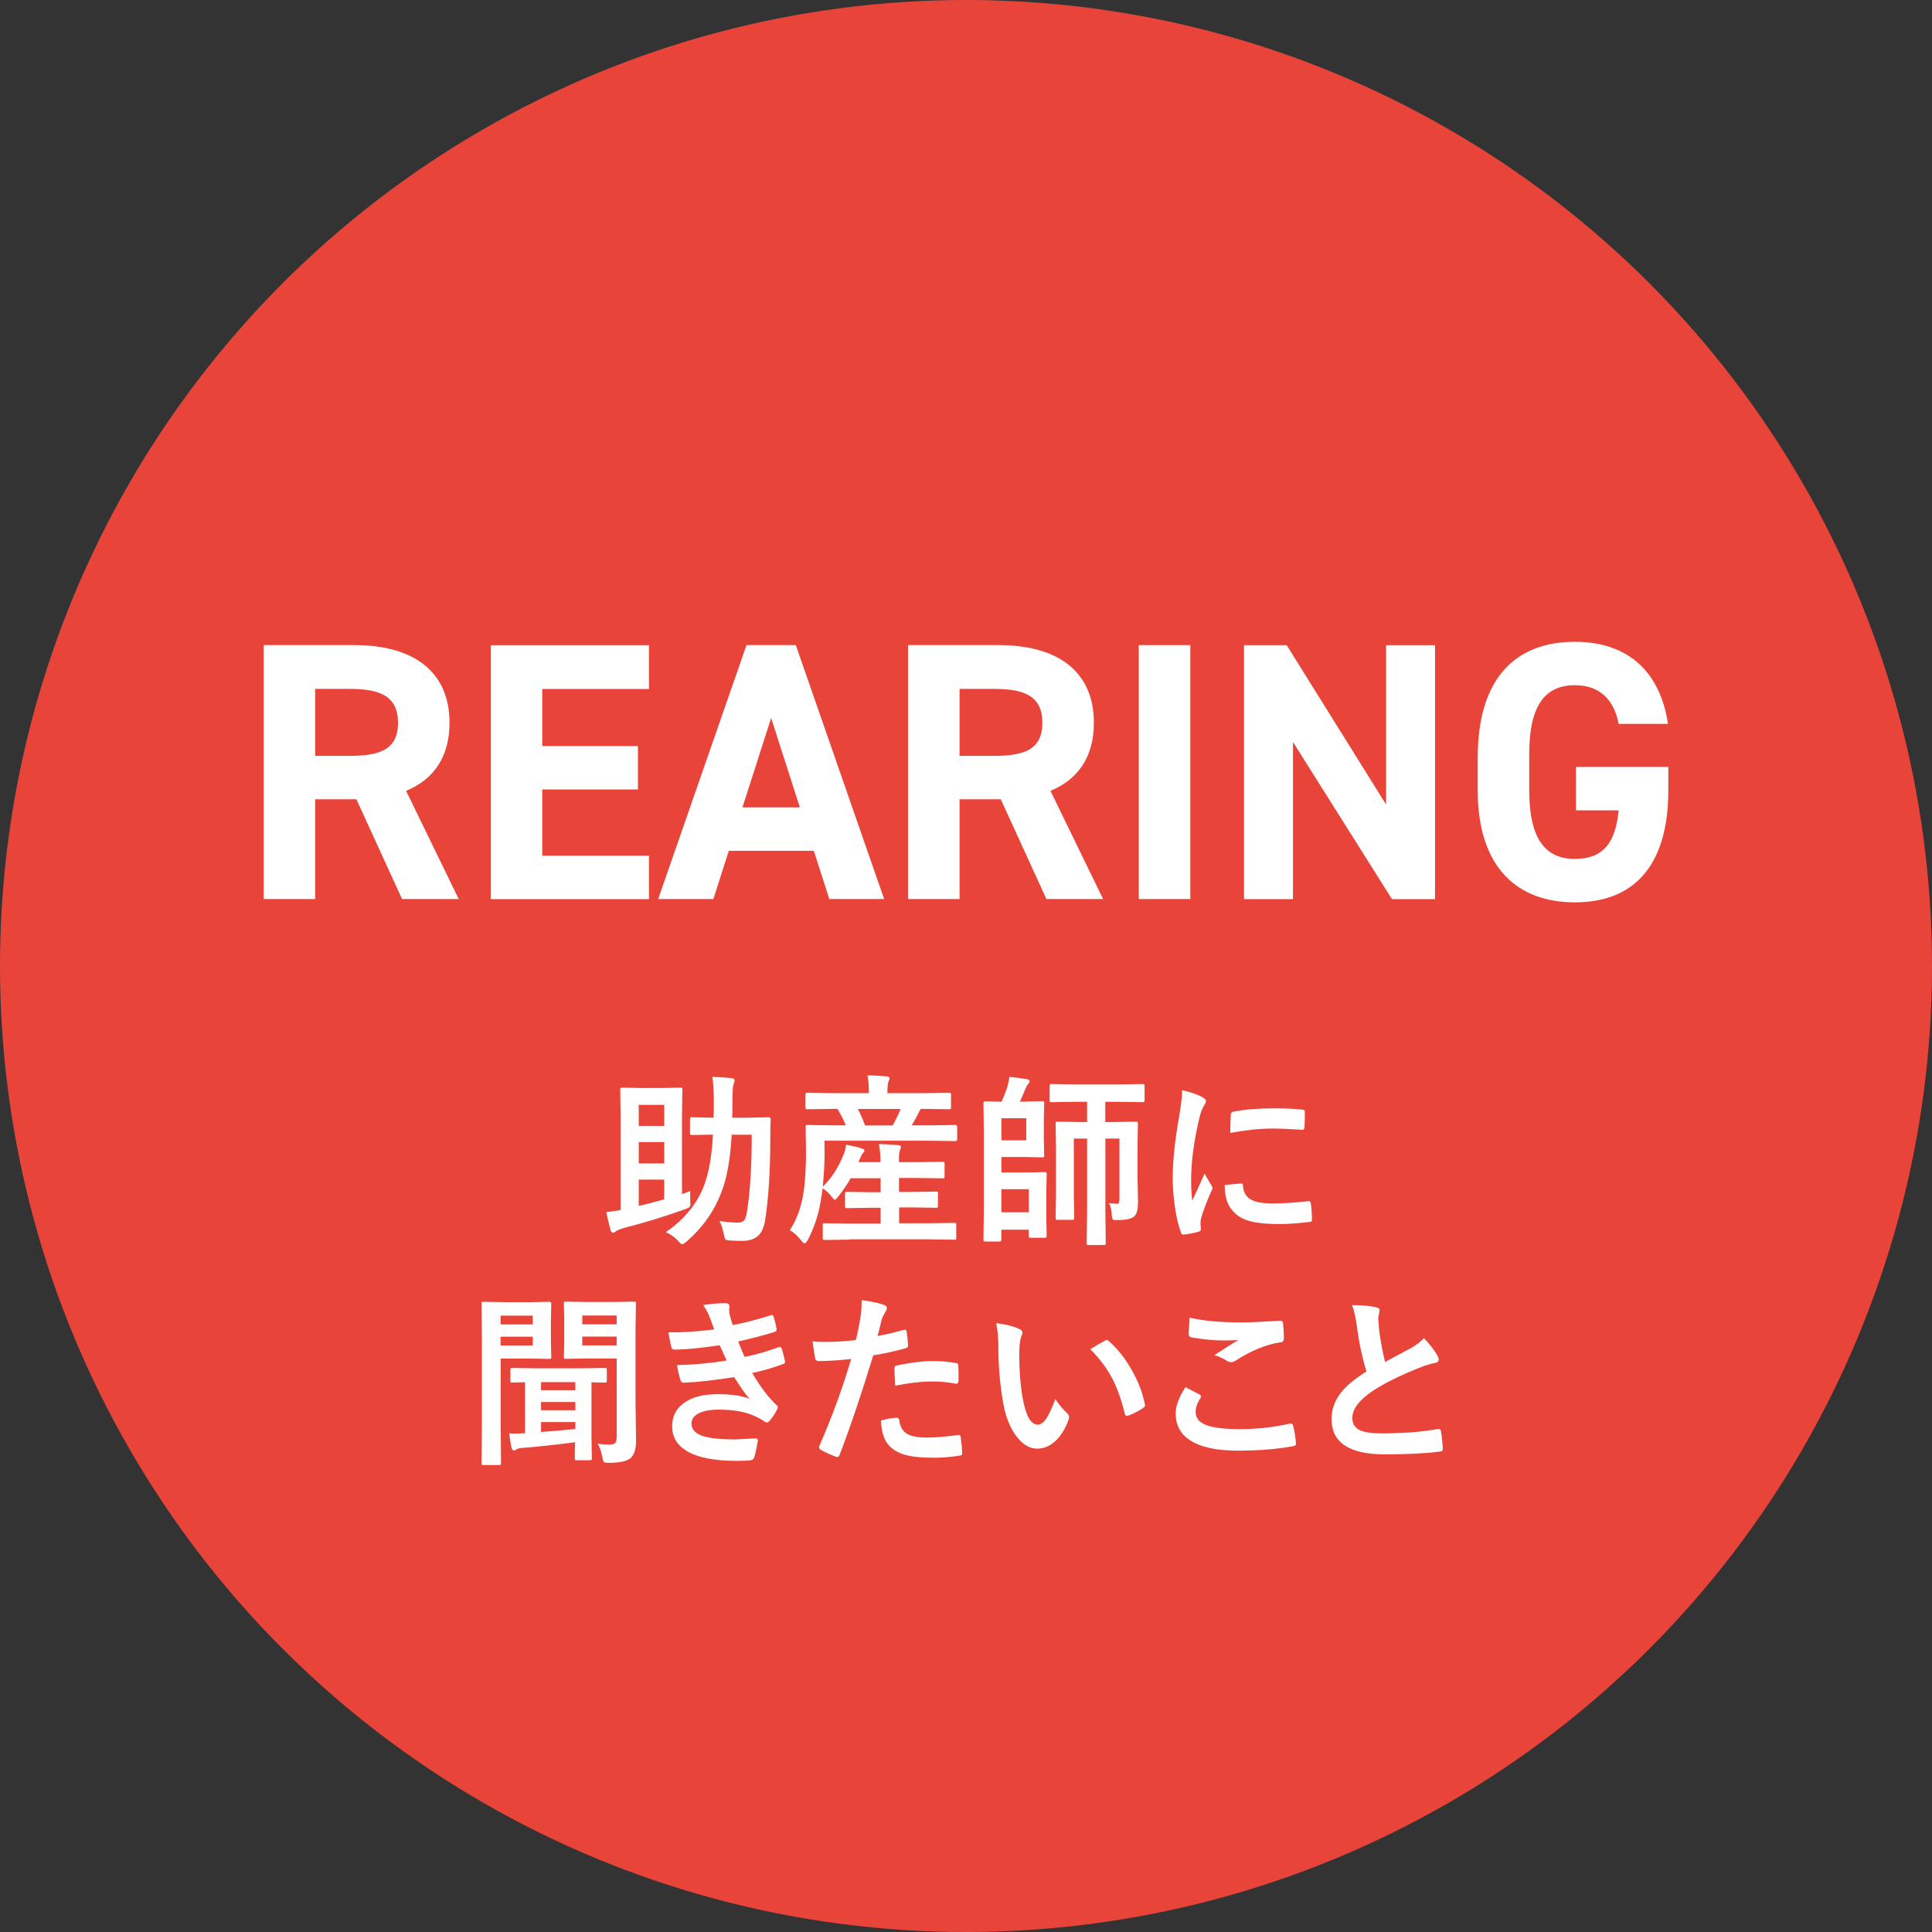 <?xml version="1.0" encoding="UTF-8"?>
<svg id="a" data-name="レイヤー 1" xmlns="http://www.w3.org/2000/svg" width="210" height="210" viewBox="0 0 210 210">
  <rect x="0" y="0" width="210" height="210" fill="#333333" stroke="none"/>
  <defs>
    <style>
      .b {
        fill: #e9443a;
      }

      .b, .c {
        stroke-width: 0px;
      }

      .c {
        fill: #fff;
      }
    </style>
  </defs>
  <circle class="b" cx="105" cy="105" r="105"/>
  <g>
    <path class="c" d="m43.7,97.72l-4.96-10.84h-4.48v10.84h-5.6v-27.6h9.88c6.36,0,10.32,2.84,10.32,8.44,0,3.72-1.72,6.16-4.72,7.4l5.72,11.76h-6.16Zm-5.68-15.56c3.32,0,5.24-.72,5.24-3.6s-1.92-3.68-5.24-3.68h-3.76v7.28h3.76Z"/>
    <path class="c" d="m70.54,70.13v4.76h-11.6v6.2h10.4v4.72h-10.4v7.2h11.6v4.72h-17.2v-27.6h17.2Z"/>
    <path class="c" d="m71.54,97.72l9.6-27.6h5.36l9.6,27.6h-5.96l-1.68-5.24h-9.24l-1.68,5.24h-6Zm9.16-9.96h6.24l-3.12-9.72-3.12,9.72Z"/>
    <path class="c" d="m113.74,97.72l-4.96-10.84h-4.48v10.84h-5.6v-27.6h9.88c6.36,0,10.32,2.84,10.32,8.44,0,3.72-1.72,6.16-4.72,7.4l5.72,11.76h-6.16Zm-5.68-15.56c3.32,0,5.24-.72,5.24-3.6s-1.92-3.68-5.24-3.68h-3.76v7.28h3.76Z"/>
    <path class="c" d="m129.38,97.72h-5.6v-27.6h5.6v27.6Z"/>
    <path class="c" d="m155.98,70.13v27.6h-4.68l-10.76-17.08v17.08h-5.32v-27.6h4.64l10.8,17.32v-17.32h5.32Z"/>
    <path class="c" d="m181.34,83.36v2.52c0,8.44-3.92,12.2-10.16,12.2s-10.56-3.76-10.56-12.2v-3.52c0-8.92,4.36-12.6,10.56-12.6,5.8,0,9.28,3.28,10.12,8.92h-5.36c-.48-2.52-1.96-4.2-4.76-4.2-3.24,0-4.96,2.2-4.96,7.48v3.92c0,5.28,1.72,7.48,4.96,7.48s4.44-1.96,4.76-5.28h-4.64v-4.72h10.04Z"/>
  </g>
  <g>
    <path class="c" d="m75.02,129.44c0,.21,0,.4,0,.57s0,.35,0,.56c.01.16.02.27.02.32,0,.16-.04.28-.13.34-.05.04-.2.1-.43.2-2.23.8-4.47,1.49-6.72,2.06-.38.11-.65.23-.83.36-.11.09-.2.14-.27.14-.14,0-.23-.08-.28-.24-.18-.64-.34-1.31-.48-2,.52-.05,1.04-.13,1.56-.23v-9.92l-.04-3.16c0-.1.01-.17.04-.19.03-.02.09-.03.2-.03l2,.04h2.29l1.98-.04c.12,0,.19.01.21.04.02.03.03.08.03.18l-.04,2.84v8.51l.88-.32Zm-2.82-9.35h-2.77v2.29h2.77v-2.29Zm-2.77,6.37h2.77v-2.32h-2.77v2.32Zm2.77,3.9v-2.14h-2.77v2.86c.94-.21,1.86-.46,2.77-.72Zm9.56-7.02h-2.23c-.13,2.34-.43,4.23-.9,5.64-.77,2.34-2.1,4.33-4,5.96-.23.2-.39.3-.48.3-.09,0-.24-.12-.44-.36-.36-.4-.8-.72-1.34-.95,2.15-1.48,3.58-3.3,4.3-5.48.44-1.34.72-3.05.82-5.12l-2.24.04c-.12,0-.19-.01-.21-.04-.03-.02-.04-.07-.04-.16v-1.5c0-.11.02-.18.05-.2.03-.02.09-.03.2-.03l2.31.05c.02-.35.03-.89.03-1.62,0-1.13-.05-2.07-.15-2.82.75.02,1.45.07,2.11.14.2.04.3.12.3.24,0,.08-.04.24-.13.48-.07.21-.11.89-.11,2.02,0,.69,0,1.21-.02,1.56h1.56l2.38-.05c.16,0,.24.08.24.24-.03.45-.04,1.08-.04,1.89,0,3.65-.19,6.68-.57,9.11-.14.83-.43,1.41-.88,1.75-.39.3-.94.45-1.66.45-.29,0-.71-.01-1.24-.04-.31-.02-.49-.07-.54-.14-.05-.06-.11-.24-.17-.55-.1-.55-.25-1.02-.46-1.42.77.1,1.42.16,1.96.16.34,0,.59-.08.72-.25s.24-.49.31-.95c.34-2.16.51-4.95.51-8.38Z"/>
    <path class="c" d="m92.39,134.74l-2.72.04c-.12,0-.19-.02-.21-.05-.02-.03-.03-.09-.03-.19v-1.37c0-.1.01-.16.03-.18.02-.02.09-.03.2-.03l2.72.04h3.34v-1.72h-1.06l-2.58.04c-.1,0-.17-.01-.2-.04-.02-.03-.03-.09-.03-.19v-1.32c0-.1.02-.17.05-.19.02-.02.08-.03.18-.03l2.58.04h1.06v-1.52h-3.26c-.35.63-.8,1.3-1.36,2-.18.23-.3.34-.36.34-.06,0-.16-.09-.3-.28-.28-.38-.62-.7-1.02-.98l-.19,1.26c-.23,1.52-.71,2.98-1.42,4.36-.16.25-.27.38-.34.38s-.18-.08-.32-.24c-.43-.55-.86-.95-1.3-1.19.72-1.1,1.21-2.41,1.46-3.93.2-1.2.3-2.71.3-4.53l-.04-2.76c0-.1.01-.17.04-.19.03-.02.09-.03.19-.03l2.66.04h1.48c-.25-.6-.55-1.19-.91-1.79h-.56l-2.68.04c-.12,0-.19-.01-.21-.04-.02-.03-.03-.08-.03-.18v-1.33c0-.11.02-.18.05-.21.03-.02.09-.03.2-.03l2.68.04h3.96v-.18c0-.72-.05-1.3-.15-1.75.66,0,1.35.04,2.08.11.21.02.32.08.32.2,0,.07-.04.19-.12.38-.07.15-.11.5-.11,1.04v.2h3.98l2.71-.04c.1,0,.17.02.19.05.02.03.03.09.03.19v1.33c0,.1-.01.17-.04.19-.03.02-.08.03-.18.03l-2.72-.04h-.34c-.08.1-.14.21-.2.34-.26.54-.53,1.02-.8,1.45h2.1l2.64-.04c.14,0,.21.07.21.21v1.33c0,.14-.07.21-.21.21l-2.66-.04h-11.56l.02,1.26c0,1.24-.07,2.49-.21,3.75.93-.89,1.7-2.07,2.29-3.54.11-.26.2-.61.26-1.04.83.16,1.41.3,1.73.42.18.06.26.14.26.23,0,.07-.05.15-.14.24-.1.1-.23.33-.38.71l-.12.3h2.38v-.21c0-.62-.06-1.21-.17-1.76.71.02,1.4.06,2.08.12.21.02.32.08.32.2,0,.08-.04.22-.12.4-.07.18-.1.53-.1,1.04v.21h2.14l2.6-.04c.1,0,.17.01.19.04s.03.08.03.18v1.37c0,.1-.01.16-.03.18-.02.02-.08.03-.18.03l-2.6-.04h-2.14v1.52h1.42l2.58-.04c.1,0,.17.01.2.04.02.03.03.08.03.18v1.32c0,.1-.01.17-.03.19-.02.02-.09.03-.19.03l-2.58-.04h-1.42v1.72h3.25l2.74-.04c.1,0,.17.01.19.04s.03.08.03.18v1.37c0,.11-.01.18-.04.21-.03.02-.08.03-.18.03l-2.74-.04h-8.61Zm5.5-14.2h-4.64c.27.53.53,1.12.78,1.79h3c.33-.59.62-1.19.86-1.79Z"/>
    <path class="c" d="m111.53,119.73l1.74-.04c.11,0,.18.01.2.04s.03.09.03.19l-.04,1.77v2.11l.04,1.78c0,.1-.01.17-.04.19-.03.02-.09.03-.19.03l-1.74-.04h-2.68v1.68h2.86l1.82-.04c.12,0,.19.01.21.04.02.03.03.08.03.18l-.04,1.87v3.01l.04,1.82c0,.1-.02.17-.05.19-.03.02-.09.03-.2.03h-1.47c-.11,0-.18-.01-.2-.04s-.03-.08-.03-.18v-.66h-2.98v1.08c0,.14-.07.21-.21.21h-1.51c-.1,0-.17-.01-.19-.03-.02-.02-.03-.08-.03-.18l.04-3.36v-8.07l-.04-3.37c0-.11.01-.18.04-.2.03-.02.09-.03.19-.03l1.74.04c.25-.57.45-1.08.6-1.54.14-.48.22-.86.24-1.16.53.05,1.18.13,1.95.26.18.04.26.12.26.23,0,.08-.06.19-.19.32-.1.12-.19.28-.27.5-.39.91-.59,1.37-.6,1.39h.65Zm.02,4.22v-2.4h-2.7v2.4h2.7Zm.28,5.31h-2.98v2.51h2.98v-2.51Zm9.53,1.6c.14,0,.23-.05.27-.14.03-.08.05-.22.05-.44v-6.52h-1.53v8l.04,3.34c0,.11-.02.18-.05.2-.03.02-.09.03-.2.03h-1.6c-.1,0-.17-.01-.19-.04s-.03-.09-.03-.19l.04-3.32v-8.02h-1.44v6.2l.04,2.42c0,.1-.01.16-.03.18-.02.02-.08.03-.18.03h-1.59c-.1,0-.17-.01-.19-.04s-.03-.08-.03-.18l.04-2.5v-5.19l-.04-2.53c0-.11.01-.18.04-.2.03-.02.09-.03.19-.03l2.41.04h.78v-2.2h-1.28l-2.56.04c-.1,0-.17-.01-.2-.04-.02-.03-.03-.09-.03-.19v-1.52c0-.1.02-.17.05-.19.02-.02.08-.03.18-.03l2.56.04h4.7l2.6-.04c.1,0,.17.01.2.04.02.03.03.08.03.18v1.52c0,.11-.01.18-.04.2-.03.02-.09.03-.19.03l-2.6-.04h-1.44v2.2h.9l2.41-.04c.11,0,.18.01.2.04s.03.09.03.19l-.04,2.7v2.98l.06,2.76c0,.79-.12,1.32-.36,1.57-.27.29-.87.44-1.82.46-.13,0-.21,0-.25,0-.2,0-.31-.04-.35-.13-.03-.06-.06-.22-.08-.5-.02-.49-.12-.9-.31-1.22.29.04.57.06.83.06Z"/>
    <path class="c" d="m128.48,118.49c.93.22,1.65.47,2.15.73.31.16.46.32.46.48,0,.1-.1.3-.3.61-.17.31-.33.78-.48,1.42-.56,2.48-.84,4.64-.84,6.46,0,.85.04,1.63.12,2.33.9-1.98,1.36-2.97,1.36-2.98.07.21.31.63.7,1.26.09.16.14.26.14.3,0,.1-.03.21-.1.32-.56,1.26-.94,2.26-1.14,3.02-.04.12-.06.33-.06.62l.04.56c0,.14-.09.22-.26.26-.57.16-1.11.26-1.63.32h-.04c-.11,0-.19-.08-.22-.22-.29-.73-.53-1.72-.7-2.96-.14-1.04-.21-2.04-.21-3,0-1.84.23-4.02.68-6.56.23-1.37.35-2.36.35-2.98Zm4.61,10.31l1.82-.16h.04c.1,0,.16.1.16.3.06.72.39,1.23.97,1.51.5.24,1.27.36,2.29.36,1.09,0,2.36-.08,3.82-.25.04,0,.07,0,.09,0,.1,0,.17.09.2.26.08.56.12,1.13.12,1.72,0,.13-.02.21-.05.23-.04.03-.14.05-.29.06-1.24.15-2.33.22-3.26.22-1.55,0-2.73-.15-3.54-.44-.69-.25-1.24-.66-1.65-1.22-.46-.59-.69-1.46-.69-2.6Zm.63-5.67c.02-1.15.04-1.8.06-1.96.02-.2.11-.31.28-.34,1.29-.24,2.74-.36,4.35-.36,1.13,0,2.12.04,2.96.12.21.01.35.04.4.08.04.03.06.09.06.19,0,.76-.01,1.33-.04,1.7-.02.16-.09.24-.21.24h-.05c-1.2-.08-2.29-.13-3.26-.13-1.32,0-2.83.16-4.54.47Z"/>
    <path class="c" d="m57.7,141.54l2.02-.04c.13,0,.2.08.2.22l-.04,1.84v2.1l.04,1.81c0,.12-.01.19-.04.21-.02.02-.07.03-.16.03l-2.02-.04h-3.28v7.04l.04,4.3c0,.1-.01.17-.04.2-.03.02-.08.03-.18.03h-1.69c-.1,0-.16-.01-.18-.03-.02-.02-.03-.09-.03-.19l.04-4.3v-8.65l-.04-4.34c0-.11.01-.18.04-.2.03-.02.09-.03.19-.03l2.35.04h2.78Zm.21,1.46h-3.5v.96h3.5v-.96Zm0,3.25v-.96h-3.5v.96h3.5Zm-1.14,11.12c-.33.04-.53.09-.62.17-.1.08-.21.12-.3.12-.12,0-.21-.11-.26-.34-.08-.38-.17-.89-.25-1.52.24.01.46.02.64.02.34,0,.7-.01,1.09-.04v-5.54c-.38,0-.72.02-1.04.03h-.32c-.1,0-.17,0-.2-.03-.02-.03-.03-.09-.03-.19v-1.14c0-.1.01-.17.04-.19.03-.02.09-.03.19-.03l2.58.04h4.86l2.58-.04c.11,0,.18.01.2.04s.03.08.03.18v1.14c0,.11-.01.18-.04.2-.03.02-.09.03-.19.03-.01,0-.08,0-.2,0-.38-.01-.8-.02-1.24-.03v5.94l.04,2.29c0,.11-.01.18-.04.21-.03.02-.08.03-.18.03h-1.41c-.1,0-.17-.01-.19-.04s-.03-.09-.03-.2c0-.01,0-.2,0-.56.01-.37.02-.76.03-1.16-1.84.25-3.76.46-5.77.63Zm2.04-6.26h3.73v-.88h-3.73v.88Zm0,2.18h3.73v-.9h-3.73v.9Zm3.73,2.04v-.76h-3.73v1.08c.87-.06,2.11-.17,3.73-.32Zm2.43,1.59c.42.07.83.1,1.24.1.34,0,.56-.06.67-.19.1-.11.15-.31.15-.59v-8.58h-3.32l-2.2.04c-.1,0-.17-.01-.19-.04-.02-.03-.03-.1-.03-.21l.04-1.65v-2.39l-.04-1.7c0-.11.01-.18.04-.2.03-.02.08-.03.18-.03l2.2.04h2.94l2.24-.04c.11,0,.18.01.2.04s.03.09.03.19l-.04,2.68v8.25l.06,3.97c0,.84-.19,1.46-.56,1.85-.4.36-1.21.54-2.4.54-.31,0-.49-.03-.55-.1-.05-.05-.1-.22-.16-.52-.12-.59-.28-1.08-.5-1.46Zm2.06-13.93h-3.74v.96h3.74v-.96Zm0,3.25v-.96h-3.74v.96h3.74Z"/>
    <path class="c" d="m77.61,144.44c-.18-.51-.34-.94-.48-1.3-.22-.53-.46-.95-.7-1.28.84-.14,1.65-.21,2.42-.21.29,0,.44.12.44.36l-.04.38c0,.1.03.3.08.6.1.37.21.72.32,1.04,1.33-.25,2.69-.61,4.08-1.05.07-.03.13-.05.17-.05.08,0,.13.05.17.15.14.42.25.86.34,1.34,0,.03,0,.05,0,.07,0,.15-.08.25-.24.29-1.11.35-2.42.69-3.93,1.03.19.51.42,1.07.7,1.68,1.31-.27,2.52-.62,3.64-1.04.07-.03.13-.05.18-.05.08,0,.15.06.19.18.12.31.24.75.36,1.32.01.06.02.11.02.15,0,.09-.06.16-.19.21-1.03.39-2.16.72-3.38.98.93,1.56,1.8,2.71,2.62,3.46.11.1.17.19.17.26,0,.05-.02.12-.07.21-.2.42-.47.83-.82,1.25-.11.13-.21.2-.31.2-.07,0-.17-.04-.28-.12-.23-.18-.62-.4-1.18-.64-.99-.43-2.24-.64-3.76-.64-1,0-1.76.15-2.29.46-.46.27-.68.62-.68,1.06,0,.66.46,1.13,1.4,1.4.75.21,1.87.32,3.37.32,0,0,.74-.04,2.2-.12.16,0,.24.07.24.21v.06c-.13.79-.26,1.4-.4,1.82-.06.18-.2.28-.42.3-.46.04-.94.06-1.45.06-2.46,0-4.28-.36-5.48-1.09-1.04-.63-1.56-1.52-1.56-2.67s.49-2.04,1.48-2.67c.87-.55,2.03-.82,3.48-.82s2.66.17,3.44.51c-.45-.53-1-1.32-1.66-2.36-2.34.36-4.17.56-5.48.6-.18,0-.3-.09-.36-.28-.19-.64-.31-1.18-.36-1.63,1.83-.04,3.62-.21,5.38-.5-.07-.16-.2-.44-.38-.84-.18-.38-.3-.66-.38-.82-2,.3-3.62.46-4.85.48-.23,0-.36-.09-.4-.28-.05-.16-.15-.69-.32-1.6,1.52.02,3.18-.09,4.98-.32Z"/>
    <path class="c" d="m95.39,145.22c.83-.15,1.77-.37,2.84-.67.04-.01.07-.02.11-.02.12,0,.19.07.21.21.08.53.13,1.01.15,1.44v.09c0,.15-.1.25-.3.29-1.15.32-2.3.57-3.48.76-1.32,4.31-2.54,7.92-3.66,10.82-.06.16-.14.23-.24.23-.04,0-.1-.01-.2-.04-.68-.27-1.22-.52-1.6-.74-.12-.07-.19-.17-.19-.28,0-.04,0-.08.02-.12,1.4-3.2,2.55-6.36,3.47-9.47-1.41.15-2.58.22-3.5.22-.25,0-.39-.11-.42-.32-.07-.35-.17-.96-.28-1.83.28.05.77.07,1.48.07,1.05,0,2.12-.07,3.23-.21.16-.61.33-1.45.51-2.5.08-.6.12-1.21.12-1.84,1.21.18,2.05.37,2.51.56.15.05.22.16.22.32,0,.12-.03.22-.1.32-.25.44-.39.7-.42.79-.07.26-.16.63-.27,1.1-.09.38-.16.64-.21.8Zm.36,9.18c.77-.2,1.34-.3,1.7-.3.18,0,.28.09.3.28.08.75.4,1.26.98,1.54.46.23,1.15.34,2.08.34.75,0,1.87-.09,3.36-.28.03,0,.05,0,.07,0,.1,0,.16.06.18.19.1.7.16,1.28.16,1.75,0,.05,0,.08,0,.1,0,.13-.11.2-.32.21-1,.15-1.91.22-2.72.22-1.39,0-2.47-.11-3.24-.34-.67-.2-1.22-.52-1.64-.96-.55-.56-.85-1.47-.9-2.74Zm1.56-3.78c-.06-.94-.09-1.55-.09-1.82,0-.15.03-.25.08-.29.04-.05.14-.08.28-.11,1.48-.31,2.78-.46,3.9-.46.78,0,1.56.07,2.34.2.16.03.25.06.28.09.04.03.06.1.06.21.02.27.03.58.03.92,0,.2,0,.43,0,.67,0,.25-.08.38-.23.38-.05,0-.09,0-.15-.02-.8-.16-1.63-.23-2.48-.23-1.15,0-2.48.15-4.01.46Z"/>
    <path class="c" d="m108.28,143.82c1.09.13,1.93.35,2.54.65.21.1.32.22.32.36,0,.12-.06.3-.17.56-.12.36-.18,1.02-.18,1.96,0,1.66.12,3.18.36,4.56.34,1.96.89,2.94,1.64,2.94.34,0,.66-.23.97-.7.27-.42.59-1.11.95-2.08.34.53.76,1.05,1.28,1.54.14.12.21.27.21.43,0,.09-.02.2-.06.31-.4,1.07-.93,1.88-1.58,2.42-.55.46-1.16.69-1.82.69-.89,0-1.68-.51-2.39-1.52-.66-.95-1.11-2.18-1.35-3.69-.32-1.9-.48-3.84-.48-5.82,0-1.01-.08-1.88-.24-2.62Zm10.24,2.83c.66-.42,1.18-.72,1.57-.92.11-.05.19-.08.22-.08.06,0,.14.04.21.12.98.85,1.85,1.96,2.59,3.32.66,1.19,1.1,2.37,1.33,3.53.01.05.02.08.02.12,0,.12-.08.22-.23.32-.59.38-1.11.64-1.56.8-.07.02-.12.03-.18.03-.13,0-.21-.08-.24-.25-.37-1.57-.86-2.91-1.47-4.02-.57-1.04-1.33-2.02-2.26-2.96Z"/>
    <path class="c" d="m128.85,150.78c.51.26,1.03.53,1.54.8.1.06.16.12.16.2,0,.05-.02.1-.06.17-.35.53-.53,1.04-.53,1.52,0,.68.41,1.17,1.24,1.46.75.27,1.92.41,3.51.41,1.85,0,3.66-.19,5.42-.58.07-.01.13-.02.18-.02.13,0,.21.07.24.21.16.59.26,1.24.32,1.95v.04c0,.14-.11.22-.34.26-1.75.32-3.74.48-5.97.48-2.37,0-4.13-.39-5.28-1.18-1-.68-1.49-1.64-1.49-2.86,0-.81.35-1.76,1.06-2.86Zm.44-7.56c1.46.34,3.33.52,5.62.52.92,0,2.33-.06,4.24-.18h.06c.14,0,.22.08.24.22.06.51.1,1.07.1,1.7,0,.26-.11.4-.34.42-1.57.23-3.2.9-4.89,1.98-.16.12-.33.18-.51.18-.14,0-.28-.04-.42-.12-.45-.3-.92-.51-1.4-.64,1.09-.71,1.96-1.26,2.62-1.66-.29.04-.84.06-1.64.06-1.06,0-2.23-.11-3.5-.34-.18-.04-.26-.16-.26-.37s.03-.8.09-1.77Z"/>
    <path class="c" d="m146.97,141.86c1.09,0,1.97.08,2.63.24.24.06.36.16.36.31l-.15.84c0,.13.03.58.1,1.35.16,1.2.37,2.34.64,3.44.4-.21.88-.48,1.46-.78.66-.36,1.12-.61,1.38-.74.64-.38,1.1-.74,1.38-1.07.62.64,1.11,1.26,1.46,1.88.09.14.14.28.14.42,0,.23-.13.36-.4.4-.5.08-1.14.29-1.92.61-1.97.8-3.53,1.58-4.7,2.33-1.58,1.04-2.36,2.04-2.36,3.03,0,.63.28,1.08.83,1.34.5.23,1.29.34,2.35.34,2.38,0,4.41-.16,6.1-.47.05,0,.09,0,.13,0,.12,0,.2.08.23.25.08.43.14,1.05.2,1.87.02.2-.1.31-.36.33-1.52.2-3.5.3-5.96.3-3.85,0-5.78-1.28-5.78-3.84,0-1.11.39-2.12,1.16-3.03.57-.68,1.45-1.39,2.64-2.14-.46-1.48-.81-3.11-1.04-4.87-.14-1.07-.32-1.84-.53-2.32Z"/>
  </g>
</svg>